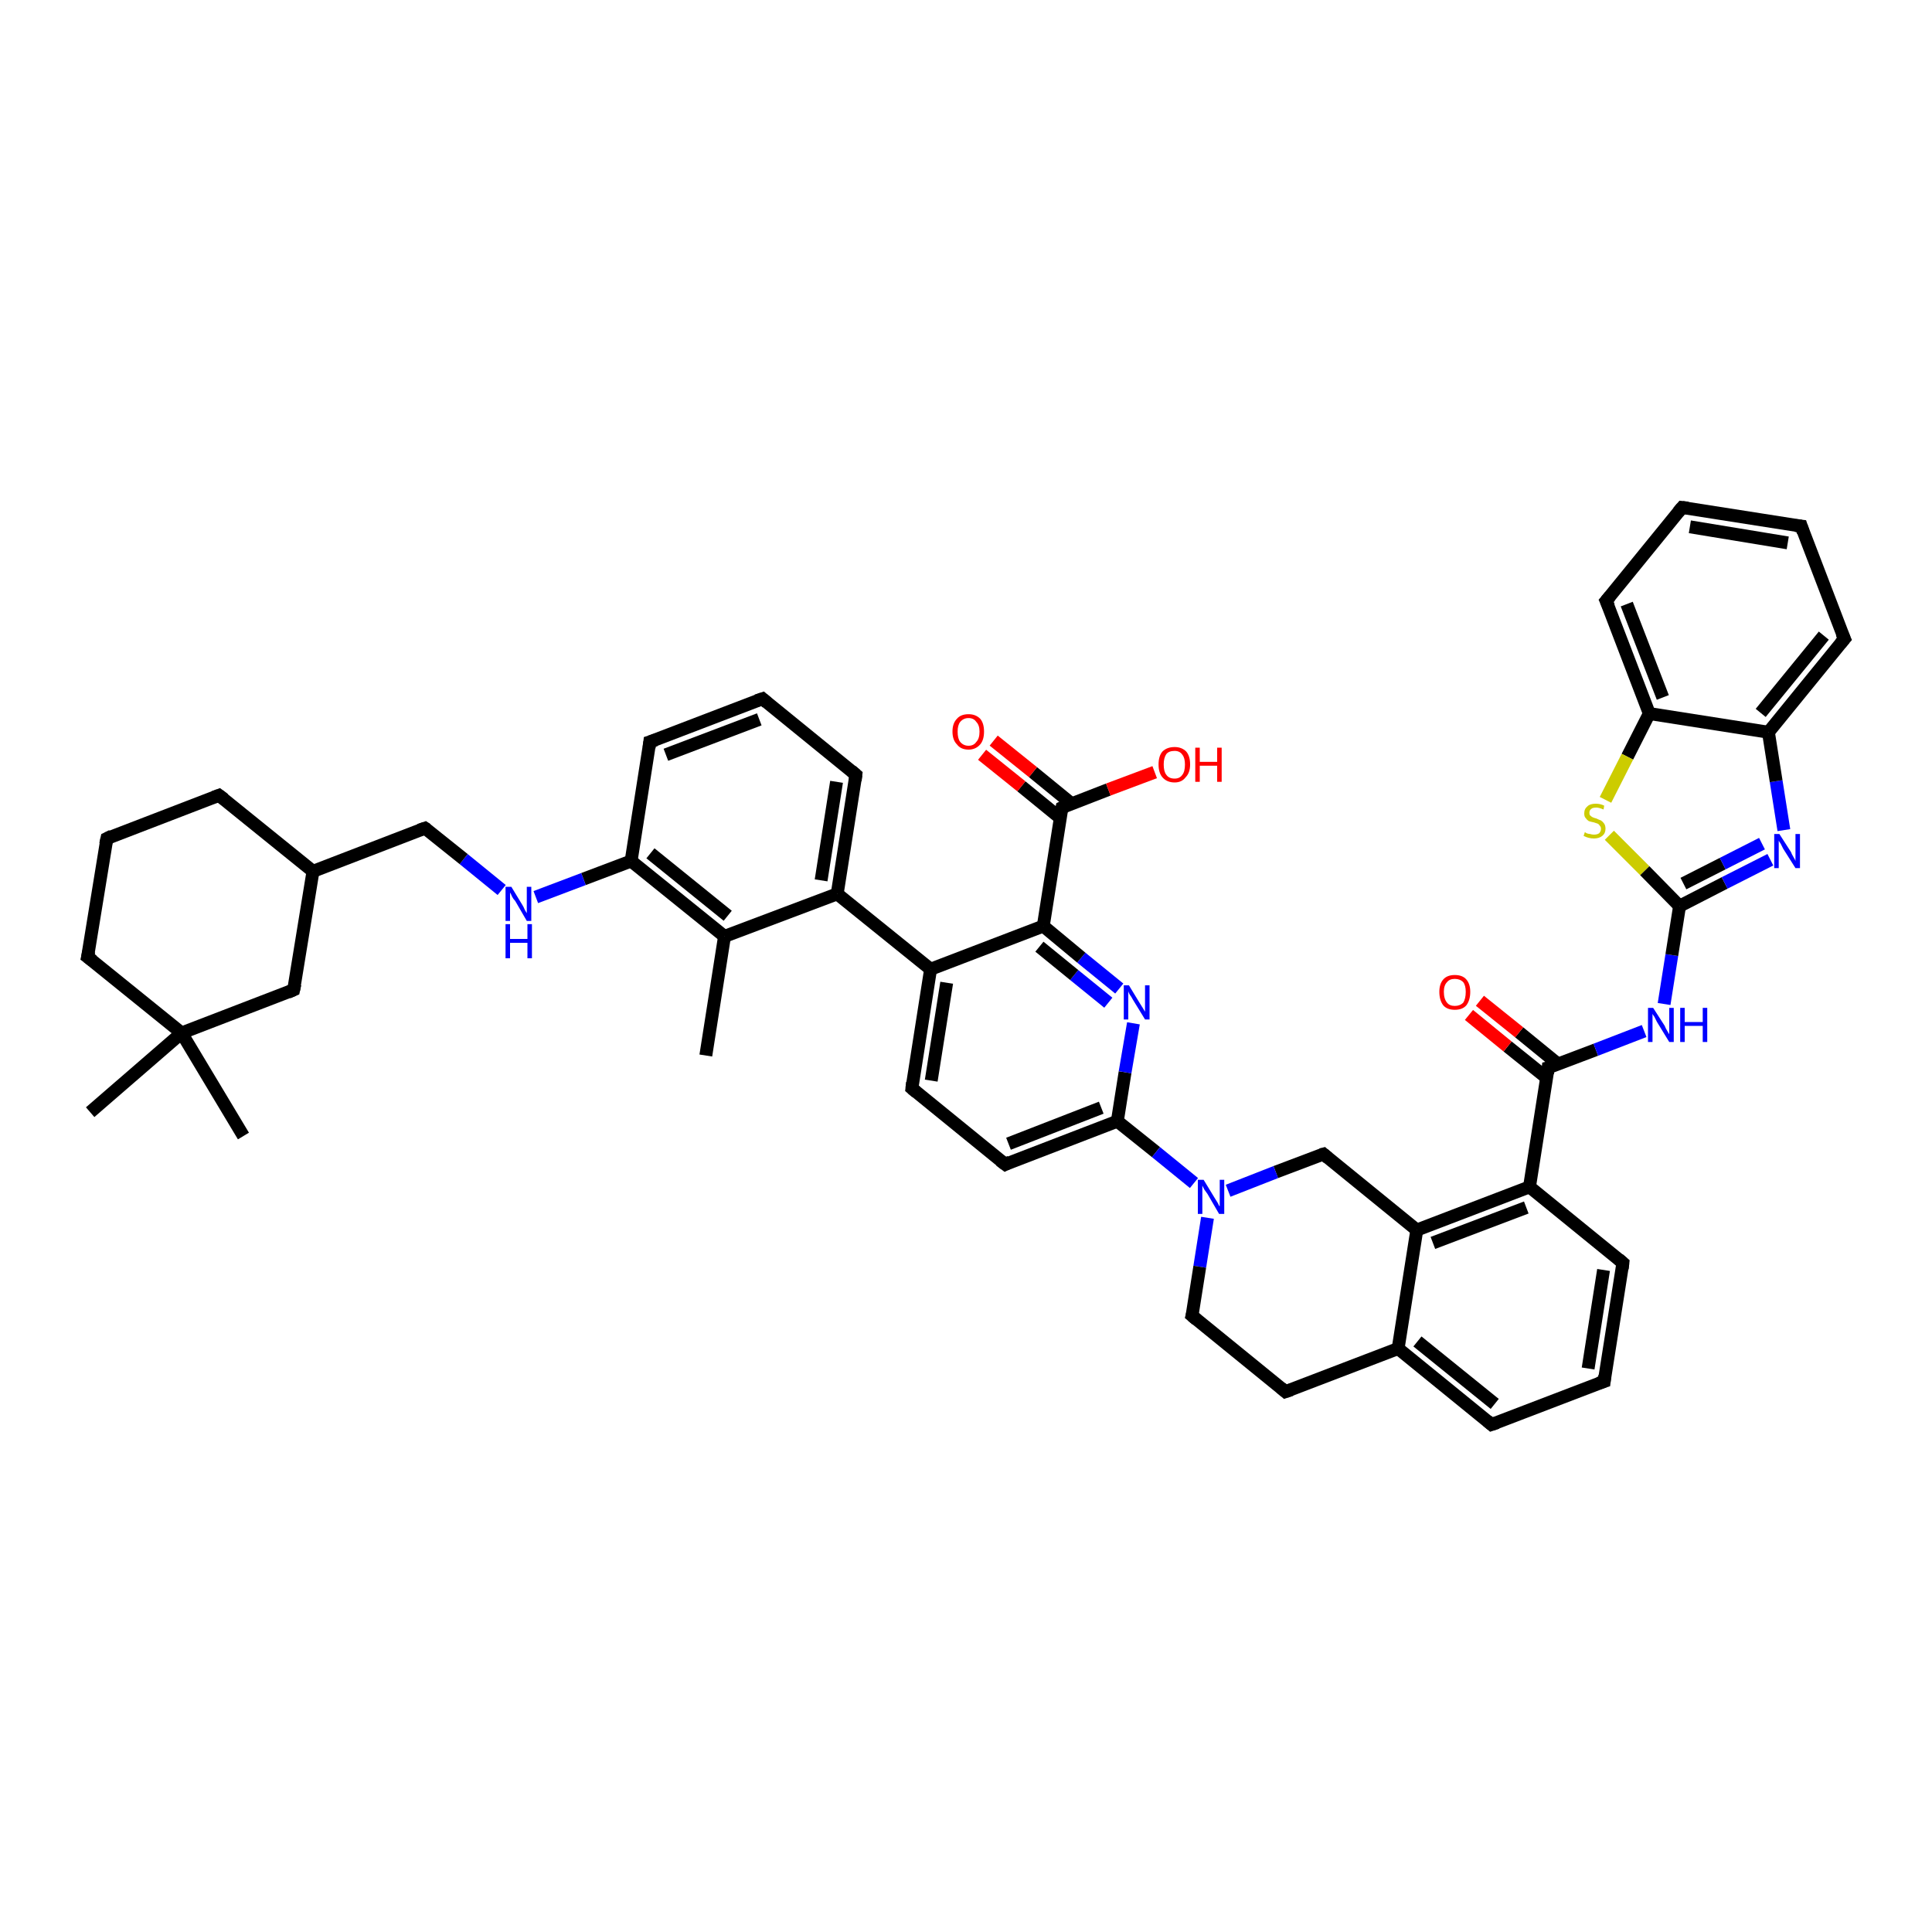 <?xml version='1.0' encoding='iso-8859-1'?>
<svg version='1.1' baseProfile='full'
              xmlns='http://www.w3.org/2000/svg'
                      xmlns:rdkit='http://www.rdkit.org/xml'
                      xmlns:xlink='http://www.w3.org/1999/xlink'
                  xml:space='preserve'
width='300px' height='300px' viewBox='0 0 300 300'>
<!-- END OF HEADER -->
<rect style='opacity:1.0;fill:#FFFFFF;stroke:none' width='300.0' height='300.0' x='0.0' y='0.0'> </rect>
<path class='bond-0 atom-0 atom-1' d='M 109.6,163.9 L 112.5,145.4' style='fill:none;fill-rule:evenodd;stroke:#000000;stroke-width:2.0px;stroke-linecap:butt;stroke-linejoin:miter;stroke-opacity:1' />
<path class='bond-1 atom-1 atom-2' d='M 112.5,145.4 L 98.0,133.7' style='fill:none;fill-rule:evenodd;stroke:#000000;stroke-width:2.0px;stroke-linecap:butt;stroke-linejoin:miter;stroke-opacity:1' />
<path class='bond-1 atom-1 atom-2' d='M 113.0,142.2 L 101.0,132.5' style='fill:none;fill-rule:evenodd;stroke:#000000;stroke-width:2.0px;stroke-linecap:butt;stroke-linejoin:miter;stroke-opacity:1' />
<path class='bond-2 atom-2 atom-3' d='M 98.0,133.7 L 90.6,136.5' style='fill:none;fill-rule:evenodd;stroke:#000000;stroke-width:2.0px;stroke-linecap:butt;stroke-linejoin:miter;stroke-opacity:1' />
<path class='bond-2 atom-2 atom-3' d='M 90.6,136.5 L 83.2,139.3' style='fill:none;fill-rule:evenodd;stroke:#0000FF;stroke-width:2.0px;stroke-linecap:butt;stroke-linejoin:miter;stroke-opacity:1' />
<path class='bond-3 atom-3 atom-4' d='M 77.9,138.2 L 72.0,133.4' style='fill:none;fill-rule:evenodd;stroke:#0000FF;stroke-width:2.0px;stroke-linecap:butt;stroke-linejoin:miter;stroke-opacity:1' />
<path class='bond-3 atom-3 atom-4' d='M 72.0,133.4 L 66.0,128.6' style='fill:none;fill-rule:evenodd;stroke:#000000;stroke-width:2.0px;stroke-linecap:butt;stroke-linejoin:miter;stroke-opacity:1' />
<path class='bond-4 atom-4 atom-5' d='M 66.0,128.6 L 48.6,135.3' style='fill:none;fill-rule:evenodd;stroke:#000000;stroke-width:2.0px;stroke-linecap:butt;stroke-linejoin:miter;stroke-opacity:1' />
<path class='bond-5 atom-5 atom-6' d='M 48.6,135.3 L 34.0,123.5' style='fill:none;fill-rule:evenodd;stroke:#000000;stroke-width:2.0px;stroke-linecap:butt;stroke-linejoin:miter;stroke-opacity:1' />
<path class='bond-6 atom-6 atom-7' d='M 34.0,123.5 L 16.6,130.2' style='fill:none;fill-rule:evenodd;stroke:#000000;stroke-width:2.0px;stroke-linecap:butt;stroke-linejoin:miter;stroke-opacity:1' />
<path class='bond-7 atom-7 atom-8' d='M 16.6,130.2 L 13.6,148.6' style='fill:none;fill-rule:evenodd;stroke:#000000;stroke-width:2.0px;stroke-linecap:butt;stroke-linejoin:miter;stroke-opacity:1' />
<path class='bond-8 atom-8 atom-9' d='M 13.6,148.6 L 28.2,160.4' style='fill:none;fill-rule:evenodd;stroke:#000000;stroke-width:2.0px;stroke-linecap:butt;stroke-linejoin:miter;stroke-opacity:1' />
<path class='bond-9 atom-9 atom-10' d='M 28.2,160.4 L 37.8,176.4' style='fill:none;fill-rule:evenodd;stroke:#000000;stroke-width:2.0px;stroke-linecap:butt;stroke-linejoin:miter;stroke-opacity:1' />
<path class='bond-10 atom-9 atom-11' d='M 28.2,160.4 L 14.0,172.7' style='fill:none;fill-rule:evenodd;stroke:#000000;stroke-width:2.0px;stroke-linecap:butt;stroke-linejoin:miter;stroke-opacity:1' />
<path class='bond-11 atom-9 atom-12' d='M 28.2,160.4 L 45.6,153.7' style='fill:none;fill-rule:evenodd;stroke:#000000;stroke-width:2.0px;stroke-linecap:butt;stroke-linejoin:miter;stroke-opacity:1' />
<path class='bond-12 atom-2 atom-13' d='M 98.0,133.7 L 100.9,115.2' style='fill:none;fill-rule:evenodd;stroke:#000000;stroke-width:2.0px;stroke-linecap:butt;stroke-linejoin:miter;stroke-opacity:1' />
<path class='bond-13 atom-13 atom-14' d='M 100.9,115.2 L 118.4,108.5' style='fill:none;fill-rule:evenodd;stroke:#000000;stroke-width:2.0px;stroke-linecap:butt;stroke-linejoin:miter;stroke-opacity:1' />
<path class='bond-13 atom-13 atom-14' d='M 103.4,117.2 L 117.9,111.7' style='fill:none;fill-rule:evenodd;stroke:#000000;stroke-width:2.0px;stroke-linecap:butt;stroke-linejoin:miter;stroke-opacity:1' />
<path class='bond-14 atom-14 atom-15' d='M 118.4,108.5 L 132.9,120.3' style='fill:none;fill-rule:evenodd;stroke:#000000;stroke-width:2.0px;stroke-linecap:butt;stroke-linejoin:miter;stroke-opacity:1' />
<path class='bond-15 atom-15 atom-16' d='M 132.9,120.3 L 130.0,138.8' style='fill:none;fill-rule:evenodd;stroke:#000000;stroke-width:2.0px;stroke-linecap:butt;stroke-linejoin:miter;stroke-opacity:1' />
<path class='bond-15 atom-15 atom-16' d='M 129.9,121.4 L 127.5,136.7' style='fill:none;fill-rule:evenodd;stroke:#000000;stroke-width:2.0px;stroke-linecap:butt;stroke-linejoin:miter;stroke-opacity:1' />
<path class='bond-16 atom-16 atom-17' d='M 130.0,138.8 L 144.5,150.5' style='fill:none;fill-rule:evenodd;stroke:#000000;stroke-width:2.0px;stroke-linecap:butt;stroke-linejoin:miter;stroke-opacity:1' />
<path class='bond-17 atom-17 atom-18' d='M 144.5,150.5 L 141.6,169.0' style='fill:none;fill-rule:evenodd;stroke:#000000;stroke-width:2.0px;stroke-linecap:butt;stroke-linejoin:miter;stroke-opacity:1' />
<path class='bond-17 atom-17 atom-18' d='M 147.0,152.6 L 144.6,167.8' style='fill:none;fill-rule:evenodd;stroke:#000000;stroke-width:2.0px;stroke-linecap:butt;stroke-linejoin:miter;stroke-opacity:1' />
<path class='bond-18 atom-18 atom-19' d='M 141.6,169.0 L 156.1,180.8' style='fill:none;fill-rule:evenodd;stroke:#000000;stroke-width:2.0px;stroke-linecap:butt;stroke-linejoin:miter;stroke-opacity:1' />
<path class='bond-19 atom-19 atom-20' d='M 156.1,180.8 L 173.5,174.1' style='fill:none;fill-rule:evenodd;stroke:#000000;stroke-width:2.0px;stroke-linecap:butt;stroke-linejoin:miter;stroke-opacity:1' />
<path class='bond-19 atom-19 atom-20' d='M 156.6,177.6 L 171.0,172.0' style='fill:none;fill-rule:evenodd;stroke:#000000;stroke-width:2.0px;stroke-linecap:butt;stroke-linejoin:miter;stroke-opacity:1' />
<path class='bond-20 atom-20 atom-21' d='M 173.5,174.1 L 174.7,166.5' style='fill:none;fill-rule:evenodd;stroke:#000000;stroke-width:2.0px;stroke-linecap:butt;stroke-linejoin:miter;stroke-opacity:1' />
<path class='bond-20 atom-20 atom-21' d='M 174.7,166.5 L 176.0,158.9' style='fill:none;fill-rule:evenodd;stroke:#0000FF;stroke-width:2.0px;stroke-linecap:butt;stroke-linejoin:miter;stroke-opacity:1' />
<path class='bond-21 atom-21 atom-22' d='M 173.8,153.5 L 167.9,148.7' style='fill:none;fill-rule:evenodd;stroke:#0000FF;stroke-width:2.0px;stroke-linecap:butt;stroke-linejoin:miter;stroke-opacity:1' />
<path class='bond-21 atom-21 atom-22' d='M 167.9,148.7 L 162.0,143.8' style='fill:none;fill-rule:evenodd;stroke:#000000;stroke-width:2.0px;stroke-linecap:butt;stroke-linejoin:miter;stroke-opacity:1' />
<path class='bond-21 atom-21 atom-22' d='M 172.1,155.7 L 166.8,151.4' style='fill:none;fill-rule:evenodd;stroke:#0000FF;stroke-width:2.0px;stroke-linecap:butt;stroke-linejoin:miter;stroke-opacity:1' />
<path class='bond-21 atom-21 atom-22' d='M 166.8,151.4 L 161.4,147.0' style='fill:none;fill-rule:evenodd;stroke:#000000;stroke-width:2.0px;stroke-linecap:butt;stroke-linejoin:miter;stroke-opacity:1' />
<path class='bond-22 atom-22 atom-23' d='M 162.0,143.8 L 164.9,125.4' style='fill:none;fill-rule:evenodd;stroke:#000000;stroke-width:2.0px;stroke-linecap:butt;stroke-linejoin:miter;stroke-opacity:1' />
<path class='bond-23 atom-23 atom-24' d='M 164.9,125.4 L 172.1,122.6' style='fill:none;fill-rule:evenodd;stroke:#000000;stroke-width:2.0px;stroke-linecap:butt;stroke-linejoin:miter;stroke-opacity:1' />
<path class='bond-23 atom-23 atom-24' d='M 172.1,122.6 L 179.3,119.9' style='fill:none;fill-rule:evenodd;stroke:#FF0000;stroke-width:2.0px;stroke-linecap:butt;stroke-linejoin:miter;stroke-opacity:1' />
<path class='bond-24 atom-23 atom-25' d='M 166.4,124.8 L 160.4,119.9' style='fill:none;fill-rule:evenodd;stroke:#000000;stroke-width:2.0px;stroke-linecap:butt;stroke-linejoin:miter;stroke-opacity:1' />
<path class='bond-24 atom-23 atom-25' d='M 160.4,119.9 L 154.3,115.0' style='fill:none;fill-rule:evenodd;stroke:#FF0000;stroke-width:2.0px;stroke-linecap:butt;stroke-linejoin:miter;stroke-opacity:1' />
<path class='bond-24 atom-23 atom-25' d='M 164.6,127.0 L 158.6,122.1' style='fill:none;fill-rule:evenodd;stroke:#000000;stroke-width:2.0px;stroke-linecap:butt;stroke-linejoin:miter;stroke-opacity:1' />
<path class='bond-24 atom-23 atom-25' d='M 158.6,122.1 L 152.5,117.2' style='fill:none;fill-rule:evenodd;stroke:#FF0000;stroke-width:2.0px;stroke-linecap:butt;stroke-linejoin:miter;stroke-opacity:1' />
<path class='bond-25 atom-20 atom-26' d='M 173.5,174.1 L 179.5,178.9' style='fill:none;fill-rule:evenodd;stroke:#000000;stroke-width:2.0px;stroke-linecap:butt;stroke-linejoin:miter;stroke-opacity:1' />
<path class='bond-25 atom-20 atom-26' d='M 179.5,178.9 L 185.4,183.7' style='fill:none;fill-rule:evenodd;stroke:#0000FF;stroke-width:2.0px;stroke-linecap:butt;stroke-linejoin:miter;stroke-opacity:1' />
<path class='bond-26 atom-26 atom-27' d='M 187.5,189.1 L 186.3,196.7' style='fill:none;fill-rule:evenodd;stroke:#0000FF;stroke-width:2.0px;stroke-linecap:butt;stroke-linejoin:miter;stroke-opacity:1' />
<path class='bond-26 atom-26 atom-27' d='M 186.3,196.7 L 185.1,204.3' style='fill:none;fill-rule:evenodd;stroke:#000000;stroke-width:2.0px;stroke-linecap:butt;stroke-linejoin:miter;stroke-opacity:1' />
<path class='bond-27 atom-27 atom-28' d='M 185.1,204.3 L 199.6,216.1' style='fill:none;fill-rule:evenodd;stroke:#000000;stroke-width:2.0px;stroke-linecap:butt;stroke-linejoin:miter;stroke-opacity:1' />
<path class='bond-28 atom-28 atom-29' d='M 199.6,216.1 L 217.1,209.4' style='fill:none;fill-rule:evenodd;stroke:#000000;stroke-width:2.0px;stroke-linecap:butt;stroke-linejoin:miter;stroke-opacity:1' />
<path class='bond-29 atom-29 atom-30' d='M 217.1,209.4 L 231.6,221.2' style='fill:none;fill-rule:evenodd;stroke:#000000;stroke-width:2.0px;stroke-linecap:butt;stroke-linejoin:miter;stroke-opacity:1' />
<path class='bond-29 atom-29 atom-30' d='M 220.1,208.3 L 232.1,218.0' style='fill:none;fill-rule:evenodd;stroke:#000000;stroke-width:2.0px;stroke-linecap:butt;stroke-linejoin:miter;stroke-opacity:1' />
<path class='bond-30 atom-30 atom-31' d='M 231.6,221.2 L 249.1,214.5' style='fill:none;fill-rule:evenodd;stroke:#000000;stroke-width:2.0px;stroke-linecap:butt;stroke-linejoin:miter;stroke-opacity:1' />
<path class='bond-31 atom-31 atom-32' d='M 249.1,214.5 L 252.0,196.1' style='fill:none;fill-rule:evenodd;stroke:#000000;stroke-width:2.0px;stroke-linecap:butt;stroke-linejoin:miter;stroke-opacity:1' />
<path class='bond-31 atom-31 atom-32' d='M 246.6,212.5 L 249.0,197.2' style='fill:none;fill-rule:evenodd;stroke:#000000;stroke-width:2.0px;stroke-linecap:butt;stroke-linejoin:miter;stroke-opacity:1' />
<path class='bond-32 atom-32 atom-33' d='M 252.0,196.1 L 237.5,184.3' style='fill:none;fill-rule:evenodd;stroke:#000000;stroke-width:2.0px;stroke-linecap:butt;stroke-linejoin:miter;stroke-opacity:1' />
<path class='bond-33 atom-33 atom-34' d='M 237.5,184.3 L 240.4,165.8' style='fill:none;fill-rule:evenodd;stroke:#000000;stroke-width:2.0px;stroke-linecap:butt;stroke-linejoin:miter;stroke-opacity:1' />
<path class='bond-34 atom-34 atom-35' d='M 241.9,165.2 L 235.9,160.3' style='fill:none;fill-rule:evenodd;stroke:#000000;stroke-width:2.0px;stroke-linecap:butt;stroke-linejoin:miter;stroke-opacity:1' />
<path class='bond-34 atom-34 atom-35' d='M 235.9,160.3 L 229.8,155.4' style='fill:none;fill-rule:evenodd;stroke:#FF0000;stroke-width:2.0px;stroke-linecap:butt;stroke-linejoin:miter;stroke-opacity:1' />
<path class='bond-34 atom-34 atom-35' d='M 240.2,167.4 L 234.1,162.5' style='fill:none;fill-rule:evenodd;stroke:#000000;stroke-width:2.0px;stroke-linecap:butt;stroke-linejoin:miter;stroke-opacity:1' />
<path class='bond-34 atom-34 atom-35' d='M 234.1,162.5 L 228.1,157.6' style='fill:none;fill-rule:evenodd;stroke:#FF0000;stroke-width:2.0px;stroke-linecap:butt;stroke-linejoin:miter;stroke-opacity:1' />
<path class='bond-35 atom-34 atom-36' d='M 240.4,165.8 L 247.8,163.0' style='fill:none;fill-rule:evenodd;stroke:#000000;stroke-width:2.0px;stroke-linecap:butt;stroke-linejoin:miter;stroke-opacity:1' />
<path class='bond-35 atom-34 atom-36' d='M 247.8,163.0 L 255.3,160.1' style='fill:none;fill-rule:evenodd;stroke:#0000FF;stroke-width:2.0px;stroke-linecap:butt;stroke-linejoin:miter;stroke-opacity:1' />
<path class='bond-36 atom-36 atom-37' d='M 258.4,155.9 L 259.6,148.3' style='fill:none;fill-rule:evenodd;stroke:#0000FF;stroke-width:2.0px;stroke-linecap:butt;stroke-linejoin:miter;stroke-opacity:1' />
<path class='bond-36 atom-36 atom-37' d='M 259.6,148.3 L 260.8,140.7' style='fill:none;fill-rule:evenodd;stroke:#000000;stroke-width:2.0px;stroke-linecap:butt;stroke-linejoin:miter;stroke-opacity:1' />
<path class='bond-37 atom-37 atom-38' d='M 260.8,140.7 L 267.8,137.1' style='fill:none;fill-rule:evenodd;stroke:#000000;stroke-width:2.0px;stroke-linecap:butt;stroke-linejoin:miter;stroke-opacity:1' />
<path class='bond-37 atom-37 atom-38' d='M 267.8,137.1 L 274.9,133.5' style='fill:none;fill-rule:evenodd;stroke:#0000FF;stroke-width:2.0px;stroke-linecap:butt;stroke-linejoin:miter;stroke-opacity:1' />
<path class='bond-37 atom-37 atom-38' d='M 261.4,137.2 L 267.5,134.1' style='fill:none;fill-rule:evenodd;stroke:#000000;stroke-width:2.0px;stroke-linecap:butt;stroke-linejoin:miter;stroke-opacity:1' />
<path class='bond-37 atom-37 atom-38' d='M 267.5,134.1 L 273.6,131.0' style='fill:none;fill-rule:evenodd;stroke:#0000FF;stroke-width:2.0px;stroke-linecap:butt;stroke-linejoin:miter;stroke-opacity:1' />
<path class='bond-38 atom-38 atom-39' d='M 277.0,128.9 L 275.8,121.3' style='fill:none;fill-rule:evenodd;stroke:#0000FF;stroke-width:2.0px;stroke-linecap:butt;stroke-linejoin:miter;stroke-opacity:1' />
<path class='bond-38 atom-38 atom-39' d='M 275.8,121.3 L 274.6,113.7' style='fill:none;fill-rule:evenodd;stroke:#000000;stroke-width:2.0px;stroke-linecap:butt;stroke-linejoin:miter;stroke-opacity:1' />
<path class='bond-39 atom-39 atom-40' d='M 274.6,113.7 L 286.4,99.2' style='fill:none;fill-rule:evenodd;stroke:#000000;stroke-width:2.0px;stroke-linecap:butt;stroke-linejoin:miter;stroke-opacity:1' />
<path class='bond-39 atom-39 atom-40' d='M 273.4,110.7 L 283.2,98.7' style='fill:none;fill-rule:evenodd;stroke:#000000;stroke-width:2.0px;stroke-linecap:butt;stroke-linejoin:miter;stroke-opacity:1' />
<path class='bond-40 atom-40 atom-41' d='M 286.4,99.2 L 279.7,81.7' style='fill:none;fill-rule:evenodd;stroke:#000000;stroke-width:2.0px;stroke-linecap:butt;stroke-linejoin:miter;stroke-opacity:1' />
<path class='bond-41 atom-41 atom-42' d='M 279.7,81.7 L 261.2,78.8' style='fill:none;fill-rule:evenodd;stroke:#000000;stroke-width:2.0px;stroke-linecap:butt;stroke-linejoin:miter;stroke-opacity:1' />
<path class='bond-41 atom-41 atom-42' d='M 277.6,84.3 L 262.4,81.8' style='fill:none;fill-rule:evenodd;stroke:#000000;stroke-width:2.0px;stroke-linecap:butt;stroke-linejoin:miter;stroke-opacity:1' />
<path class='bond-42 atom-42 atom-43' d='M 261.2,78.8 L 249.4,93.3' style='fill:none;fill-rule:evenodd;stroke:#000000;stroke-width:2.0px;stroke-linecap:butt;stroke-linejoin:miter;stroke-opacity:1' />
<path class='bond-43 atom-43 atom-44' d='M 249.4,93.3 L 256.1,110.8' style='fill:none;fill-rule:evenodd;stroke:#000000;stroke-width:2.0px;stroke-linecap:butt;stroke-linejoin:miter;stroke-opacity:1' />
<path class='bond-43 atom-43 atom-44' d='M 252.6,93.8 L 258.2,108.3' style='fill:none;fill-rule:evenodd;stroke:#000000;stroke-width:2.0px;stroke-linecap:butt;stroke-linejoin:miter;stroke-opacity:1' />
<path class='bond-44 atom-44 atom-45' d='M 256.1,110.8 L 252.7,117.5' style='fill:none;fill-rule:evenodd;stroke:#000000;stroke-width:2.0px;stroke-linecap:butt;stroke-linejoin:miter;stroke-opacity:1' />
<path class='bond-44 atom-44 atom-45' d='M 252.7,117.5 L 249.3,124.2' style='fill:none;fill-rule:evenodd;stroke:#CCCC00;stroke-width:2.0px;stroke-linecap:butt;stroke-linejoin:miter;stroke-opacity:1' />
<path class='bond-45 atom-33 atom-46' d='M 237.5,184.3 L 220.0,191.0' style='fill:none;fill-rule:evenodd;stroke:#000000;stroke-width:2.0px;stroke-linecap:butt;stroke-linejoin:miter;stroke-opacity:1' />
<path class='bond-45 atom-33 atom-46' d='M 237.0,187.5 L 222.5,193.0' style='fill:none;fill-rule:evenodd;stroke:#000000;stroke-width:2.0px;stroke-linecap:butt;stroke-linejoin:miter;stroke-opacity:1' />
<path class='bond-46 atom-46 atom-47' d='M 220.0,191.0 L 205.5,179.2' style='fill:none;fill-rule:evenodd;stroke:#000000;stroke-width:2.0px;stroke-linecap:butt;stroke-linejoin:miter;stroke-opacity:1' />
<path class='bond-47 atom-16 atom-1' d='M 130.0,138.8 L 112.5,145.4' style='fill:none;fill-rule:evenodd;stroke:#000000;stroke-width:2.0px;stroke-linecap:butt;stroke-linejoin:miter;stroke-opacity:1' />
<path class='bond-48 atom-22 atom-17' d='M 162.0,143.8 L 144.5,150.5' style='fill:none;fill-rule:evenodd;stroke:#000000;stroke-width:2.0px;stroke-linecap:butt;stroke-linejoin:miter;stroke-opacity:1' />
<path class='bond-49 atom-47 atom-26' d='M 205.5,179.2 L 198.1,182.0' style='fill:none;fill-rule:evenodd;stroke:#000000;stroke-width:2.0px;stroke-linecap:butt;stroke-linejoin:miter;stroke-opacity:1' />
<path class='bond-49 atom-47 atom-26' d='M 198.1,182.0 L 190.7,184.9' style='fill:none;fill-rule:evenodd;stroke:#0000FF;stroke-width:2.0px;stroke-linecap:butt;stroke-linejoin:miter;stroke-opacity:1' />
<path class='bond-50 atom-12 atom-5' d='M 45.6,153.7 L 48.6,135.3' style='fill:none;fill-rule:evenodd;stroke:#000000;stroke-width:2.0px;stroke-linecap:butt;stroke-linejoin:miter;stroke-opacity:1' />
<path class='bond-51 atom-46 atom-29' d='M 220.0,191.0 L 217.1,209.4' style='fill:none;fill-rule:evenodd;stroke:#000000;stroke-width:2.0px;stroke-linecap:butt;stroke-linejoin:miter;stroke-opacity:1' />
<path class='bond-52 atom-45 atom-37' d='M 249.9,129.7 L 255.4,135.2' style='fill:none;fill-rule:evenodd;stroke:#CCCC00;stroke-width:2.0px;stroke-linecap:butt;stroke-linejoin:miter;stroke-opacity:1' />
<path class='bond-52 atom-45 atom-37' d='M 255.4,135.2 L 260.8,140.7' style='fill:none;fill-rule:evenodd;stroke:#000000;stroke-width:2.0px;stroke-linecap:butt;stroke-linejoin:miter;stroke-opacity:1' />
<path class='bond-53 atom-44 atom-39' d='M 256.1,110.8 L 274.6,113.7' style='fill:none;fill-rule:evenodd;stroke:#000000;stroke-width:2.0px;stroke-linecap:butt;stroke-linejoin:miter;stroke-opacity:1' />
<path d='M 66.3,128.8 L 66.0,128.6 L 65.1,128.9' style='fill:none;stroke:#000000;stroke-width:2.0px;stroke-linecap:butt;stroke-linejoin:miter;stroke-opacity:1;' />
<path d='M 34.8,124.1 L 34.0,123.5 L 33.2,123.8' style='fill:none;stroke:#000000;stroke-width:2.0px;stroke-linecap:butt;stroke-linejoin:miter;stroke-opacity:1;' />
<path d='M 17.4,129.8 L 16.6,130.2 L 16.4,131.1' style='fill:none;stroke:#000000;stroke-width:2.0px;stroke-linecap:butt;stroke-linejoin:miter;stroke-opacity:1;' />
<path d='M 13.8,147.7 L 13.6,148.6 L 14.4,149.2' style='fill:none;stroke:#000000;stroke-width:2.0px;stroke-linecap:butt;stroke-linejoin:miter;stroke-opacity:1;' />
<path d='M 44.7,154.1 L 45.6,153.7 L 45.8,152.8' style='fill:none;stroke:#000000;stroke-width:2.0px;stroke-linecap:butt;stroke-linejoin:miter;stroke-opacity:1;' />
<path d='M 100.8,116.1 L 100.9,115.2 L 101.8,114.9' style='fill:none;stroke:#000000;stroke-width:2.0px;stroke-linecap:butt;stroke-linejoin:miter;stroke-opacity:1;' />
<path d='M 117.5,108.8 L 118.4,108.5 L 119.1,109.1' style='fill:none;stroke:#000000;stroke-width:2.0px;stroke-linecap:butt;stroke-linejoin:miter;stroke-opacity:1;' />
<path d='M 132.2,119.7 L 132.9,120.3 L 132.8,121.2' style='fill:none;stroke:#000000;stroke-width:2.0px;stroke-linecap:butt;stroke-linejoin:miter;stroke-opacity:1;' />
<path d='M 141.7,168.1 L 141.6,169.0 L 142.3,169.6' style='fill:none;stroke:#000000;stroke-width:2.0px;stroke-linecap:butt;stroke-linejoin:miter;stroke-opacity:1;' />
<path d='M 155.3,180.2 L 156.1,180.8 L 156.9,180.4' style='fill:none;stroke:#000000;stroke-width:2.0px;stroke-linecap:butt;stroke-linejoin:miter;stroke-opacity:1;' />
<path d='M 164.7,126.3 L 164.9,125.4 L 165.3,125.2' style='fill:none;stroke:#000000;stroke-width:2.0px;stroke-linecap:butt;stroke-linejoin:miter;stroke-opacity:1;' />
<path d='M 185.2,203.9 L 185.1,204.3 L 185.8,204.9' style='fill:none;stroke:#000000;stroke-width:2.0px;stroke-linecap:butt;stroke-linejoin:miter;stroke-opacity:1;' />
<path d='M 198.9,215.5 L 199.6,216.1 L 200.5,215.8' style='fill:none;stroke:#000000;stroke-width:2.0px;stroke-linecap:butt;stroke-linejoin:miter;stroke-opacity:1;' />
<path d='M 230.9,220.6 L 231.6,221.2 L 232.5,220.9' style='fill:none;stroke:#000000;stroke-width:2.0px;stroke-linecap:butt;stroke-linejoin:miter;stroke-opacity:1;' />
<path d='M 248.2,214.8 L 249.1,214.5 L 249.2,213.6' style='fill:none;stroke:#000000;stroke-width:2.0px;stroke-linecap:butt;stroke-linejoin:miter;stroke-opacity:1;' />
<path d='M 251.9,197.0 L 252.0,196.1 L 251.3,195.5' style='fill:none;stroke:#000000;stroke-width:2.0px;stroke-linecap:butt;stroke-linejoin:miter;stroke-opacity:1;' />
<path d='M 240.3,166.7 L 240.4,165.8 L 240.8,165.7' style='fill:none;stroke:#000000;stroke-width:2.0px;stroke-linecap:butt;stroke-linejoin:miter;stroke-opacity:1;' />
<path d='M 285.8,99.9 L 286.4,99.2 L 286.0,98.3' style='fill:none;stroke:#000000;stroke-width:2.0px;stroke-linecap:butt;stroke-linejoin:miter;stroke-opacity:1;' />
<path d='M 280.0,82.6 L 279.7,81.7 L 278.8,81.6' style='fill:none;stroke:#000000;stroke-width:2.0px;stroke-linecap:butt;stroke-linejoin:miter;stroke-opacity:1;' />
<path d='M 262.1,78.9 L 261.2,78.8 L 260.6,79.5' style='fill:none;stroke:#000000;stroke-width:2.0px;stroke-linecap:butt;stroke-linejoin:miter;stroke-opacity:1;' />
<path d='M 250.0,92.6 L 249.4,93.3 L 249.8,94.2' style='fill:none;stroke:#000000;stroke-width:2.0px;stroke-linecap:butt;stroke-linejoin:miter;stroke-opacity:1;' />
<path d='M 206.2,179.8 L 205.5,179.2 L 205.1,179.3' style='fill:none;stroke:#000000;stroke-width:2.0px;stroke-linecap:butt;stroke-linejoin:miter;stroke-opacity:1;' />
<path class='atom-3' d='M 79.4 137.7
L 81.1 140.5
Q 81.3 140.8, 81.5 141.3
Q 81.8 141.8, 81.8 141.8
L 81.8 137.7
L 82.5 137.7
L 82.5 143.0
L 81.8 143.0
L 80.0 139.9
Q 79.7 139.6, 79.5 139.2
Q 79.3 138.7, 79.2 138.6
L 79.2 143.0
L 78.5 143.0
L 78.5 137.7
L 79.4 137.7
' fill='#0000FF'/>
<path class='atom-3' d='M 78.5 143.5
L 79.2 143.5
L 79.2 145.8
L 81.9 145.8
L 81.9 143.5
L 82.6 143.5
L 82.6 148.8
L 81.9 148.8
L 81.9 146.4
L 79.2 146.4
L 79.2 148.8
L 78.5 148.8
L 78.5 143.5
' fill='#0000FF'/>
<path class='atom-21' d='M 175.3 153.0
L 177.0 155.8
Q 177.2 156.1, 177.5 156.6
Q 177.8 157.1, 177.8 157.1
L 177.8 153.0
L 178.5 153.0
L 178.5 158.3
L 177.8 158.3
L 175.9 155.2
Q 175.7 154.8, 175.4 154.4
Q 175.2 154.0, 175.2 153.9
L 175.2 158.3
L 174.5 158.3
L 174.5 153.0
L 175.3 153.0
' fill='#0000FF'/>
<path class='atom-24' d='M 179.9 118.7
Q 179.9 117.4, 180.5 116.7
Q 181.2 116.0, 182.4 116.0
Q 183.5 116.0, 184.2 116.7
Q 184.8 117.4, 184.8 118.7
Q 184.8 120.0, 184.1 120.7
Q 183.5 121.5, 182.4 121.5
Q 181.2 121.5, 180.5 120.7
Q 179.9 120.0, 179.9 118.7
M 182.4 120.9
Q 183.2 120.9, 183.6 120.3
Q 184.0 119.8, 184.0 118.7
Q 184.0 117.7, 183.6 117.2
Q 183.2 116.6, 182.4 116.6
Q 181.5 116.6, 181.1 117.1
Q 180.7 117.7, 180.7 118.7
Q 180.7 119.8, 181.1 120.3
Q 181.5 120.9, 182.4 120.9
' fill='#FF0000'/>
<path class='atom-24' d='M 185.6 116.1
L 186.3 116.1
L 186.3 118.3
L 189.0 118.3
L 189.0 116.1
L 189.7 116.1
L 189.7 121.4
L 189.0 121.4
L 189.0 118.9
L 186.3 118.9
L 186.3 121.4
L 185.6 121.4
L 185.6 116.1
' fill='#FF0000'/>
<path class='atom-25' d='M 147.9 113.6
Q 147.9 112.3, 148.6 111.6
Q 149.2 110.9, 150.4 110.9
Q 151.5 110.9, 152.2 111.6
Q 152.8 112.3, 152.8 113.6
Q 152.8 114.9, 152.2 115.6
Q 151.5 116.4, 150.4 116.4
Q 149.2 116.4, 148.6 115.6
Q 147.9 114.9, 147.9 113.6
M 150.4 115.8
Q 151.2 115.8, 151.6 115.2
Q 152.1 114.7, 152.1 113.6
Q 152.1 112.6, 151.6 112.1
Q 151.2 111.5, 150.4 111.5
Q 149.6 111.5, 149.1 112.1
Q 148.7 112.6, 148.7 113.6
Q 148.7 114.7, 149.1 115.2
Q 149.6 115.8, 150.4 115.8
' fill='#FF0000'/>
<path class='atom-26' d='M 186.9 183.2
L 188.6 186.0
Q 188.8 186.3, 189.1 186.8
Q 189.3 187.3, 189.4 187.3
L 189.4 183.2
L 190.1 183.2
L 190.1 188.5
L 189.3 188.5
L 187.5 185.4
Q 187.3 185.1, 187.0 184.7
Q 186.8 184.3, 186.7 184.1
L 186.7 188.5
L 186.0 188.5
L 186.0 183.2
L 186.9 183.2
' fill='#0000FF'/>
<path class='atom-35' d='M 223.5 154.0
Q 223.5 152.8, 224.1 152.1
Q 224.7 151.4, 225.9 151.4
Q 227.1 151.4, 227.7 152.1
Q 228.3 152.8, 228.3 154.0
Q 228.3 155.3, 227.7 156.1
Q 227.1 156.8, 225.9 156.8
Q 224.7 156.8, 224.1 156.1
Q 223.5 155.3, 223.5 154.0
M 225.9 156.2
Q 226.7 156.2, 227.2 155.7
Q 227.6 155.1, 227.6 154.0
Q 227.6 153.0, 227.2 152.5
Q 226.7 152.0, 225.9 152.0
Q 225.1 152.0, 224.7 152.5
Q 224.2 153.0, 224.2 154.0
Q 224.2 155.1, 224.7 155.7
Q 225.1 156.2, 225.9 156.2
' fill='#FF0000'/>
<path class='atom-36' d='M 256.7 156.5
L 258.5 159.3
Q 258.6 159.6, 258.9 160.1
Q 259.2 160.6, 259.2 160.6
L 259.2 156.5
L 259.9 156.5
L 259.9 161.8
L 259.2 161.8
L 257.3 158.7
Q 257.1 158.3, 256.9 157.9
Q 256.6 157.5, 256.6 157.4
L 256.6 161.8
L 255.9 161.8
L 255.9 156.5
L 256.7 156.5
' fill='#0000FF'/>
<path class='atom-36' d='M 260.9 156.5
L 261.6 156.5
L 261.6 158.7
L 264.4 158.7
L 264.4 156.5
L 265.1 156.5
L 265.1 161.8
L 264.4 161.8
L 264.4 159.3
L 261.6 159.3
L 261.6 161.8
L 260.9 161.8
L 260.9 156.5
' fill='#0000FF'/>
<path class='atom-38' d='M 276.3 129.5
L 278.1 132.3
Q 278.2 132.6, 278.5 133.1
Q 278.8 133.6, 278.8 133.7
L 278.8 129.5
L 279.5 129.5
L 279.5 134.8
L 278.8 134.8
L 276.9 131.8
Q 276.7 131.4, 276.5 131.0
Q 276.2 130.6, 276.2 130.5
L 276.2 134.8
L 275.5 134.8
L 275.5 129.5
L 276.3 129.5
' fill='#0000FF'/>
<path class='atom-45' d='M 246.1 129.2
Q 246.2 129.3, 246.4 129.4
Q 246.7 129.5, 246.9 129.5
Q 247.2 129.6, 247.5 129.6
Q 248.0 129.6, 248.3 129.4
Q 248.6 129.1, 248.6 128.7
Q 248.6 128.4, 248.4 128.2
Q 248.3 128.0, 248.1 127.9
Q 247.8 127.8, 247.5 127.7
Q 247.0 127.6, 246.7 127.5
Q 246.4 127.3, 246.2 127.0
Q 246.0 126.8, 246.0 126.3
Q 246.0 125.6, 246.5 125.2
Q 246.9 124.8, 247.8 124.8
Q 248.5 124.8, 249.1 125.1
L 249.0 125.7
Q 248.3 125.4, 247.9 125.4
Q 247.3 125.4, 247.1 125.6
Q 246.8 125.8, 246.8 126.2
Q 246.8 126.5, 246.9 126.6
Q 247.1 126.8, 247.3 126.9
Q 247.5 127.0, 247.9 127.1
Q 248.3 127.3, 248.6 127.4
Q 248.9 127.6, 249.1 127.9
Q 249.3 128.2, 249.3 128.7
Q 249.3 129.4, 248.8 129.8
Q 248.3 130.2, 247.5 130.2
Q 247.1 130.2, 246.7 130.1
Q 246.3 130.0, 245.9 129.8
L 246.1 129.2
' fill='#CCCC00'/>
</svg>
